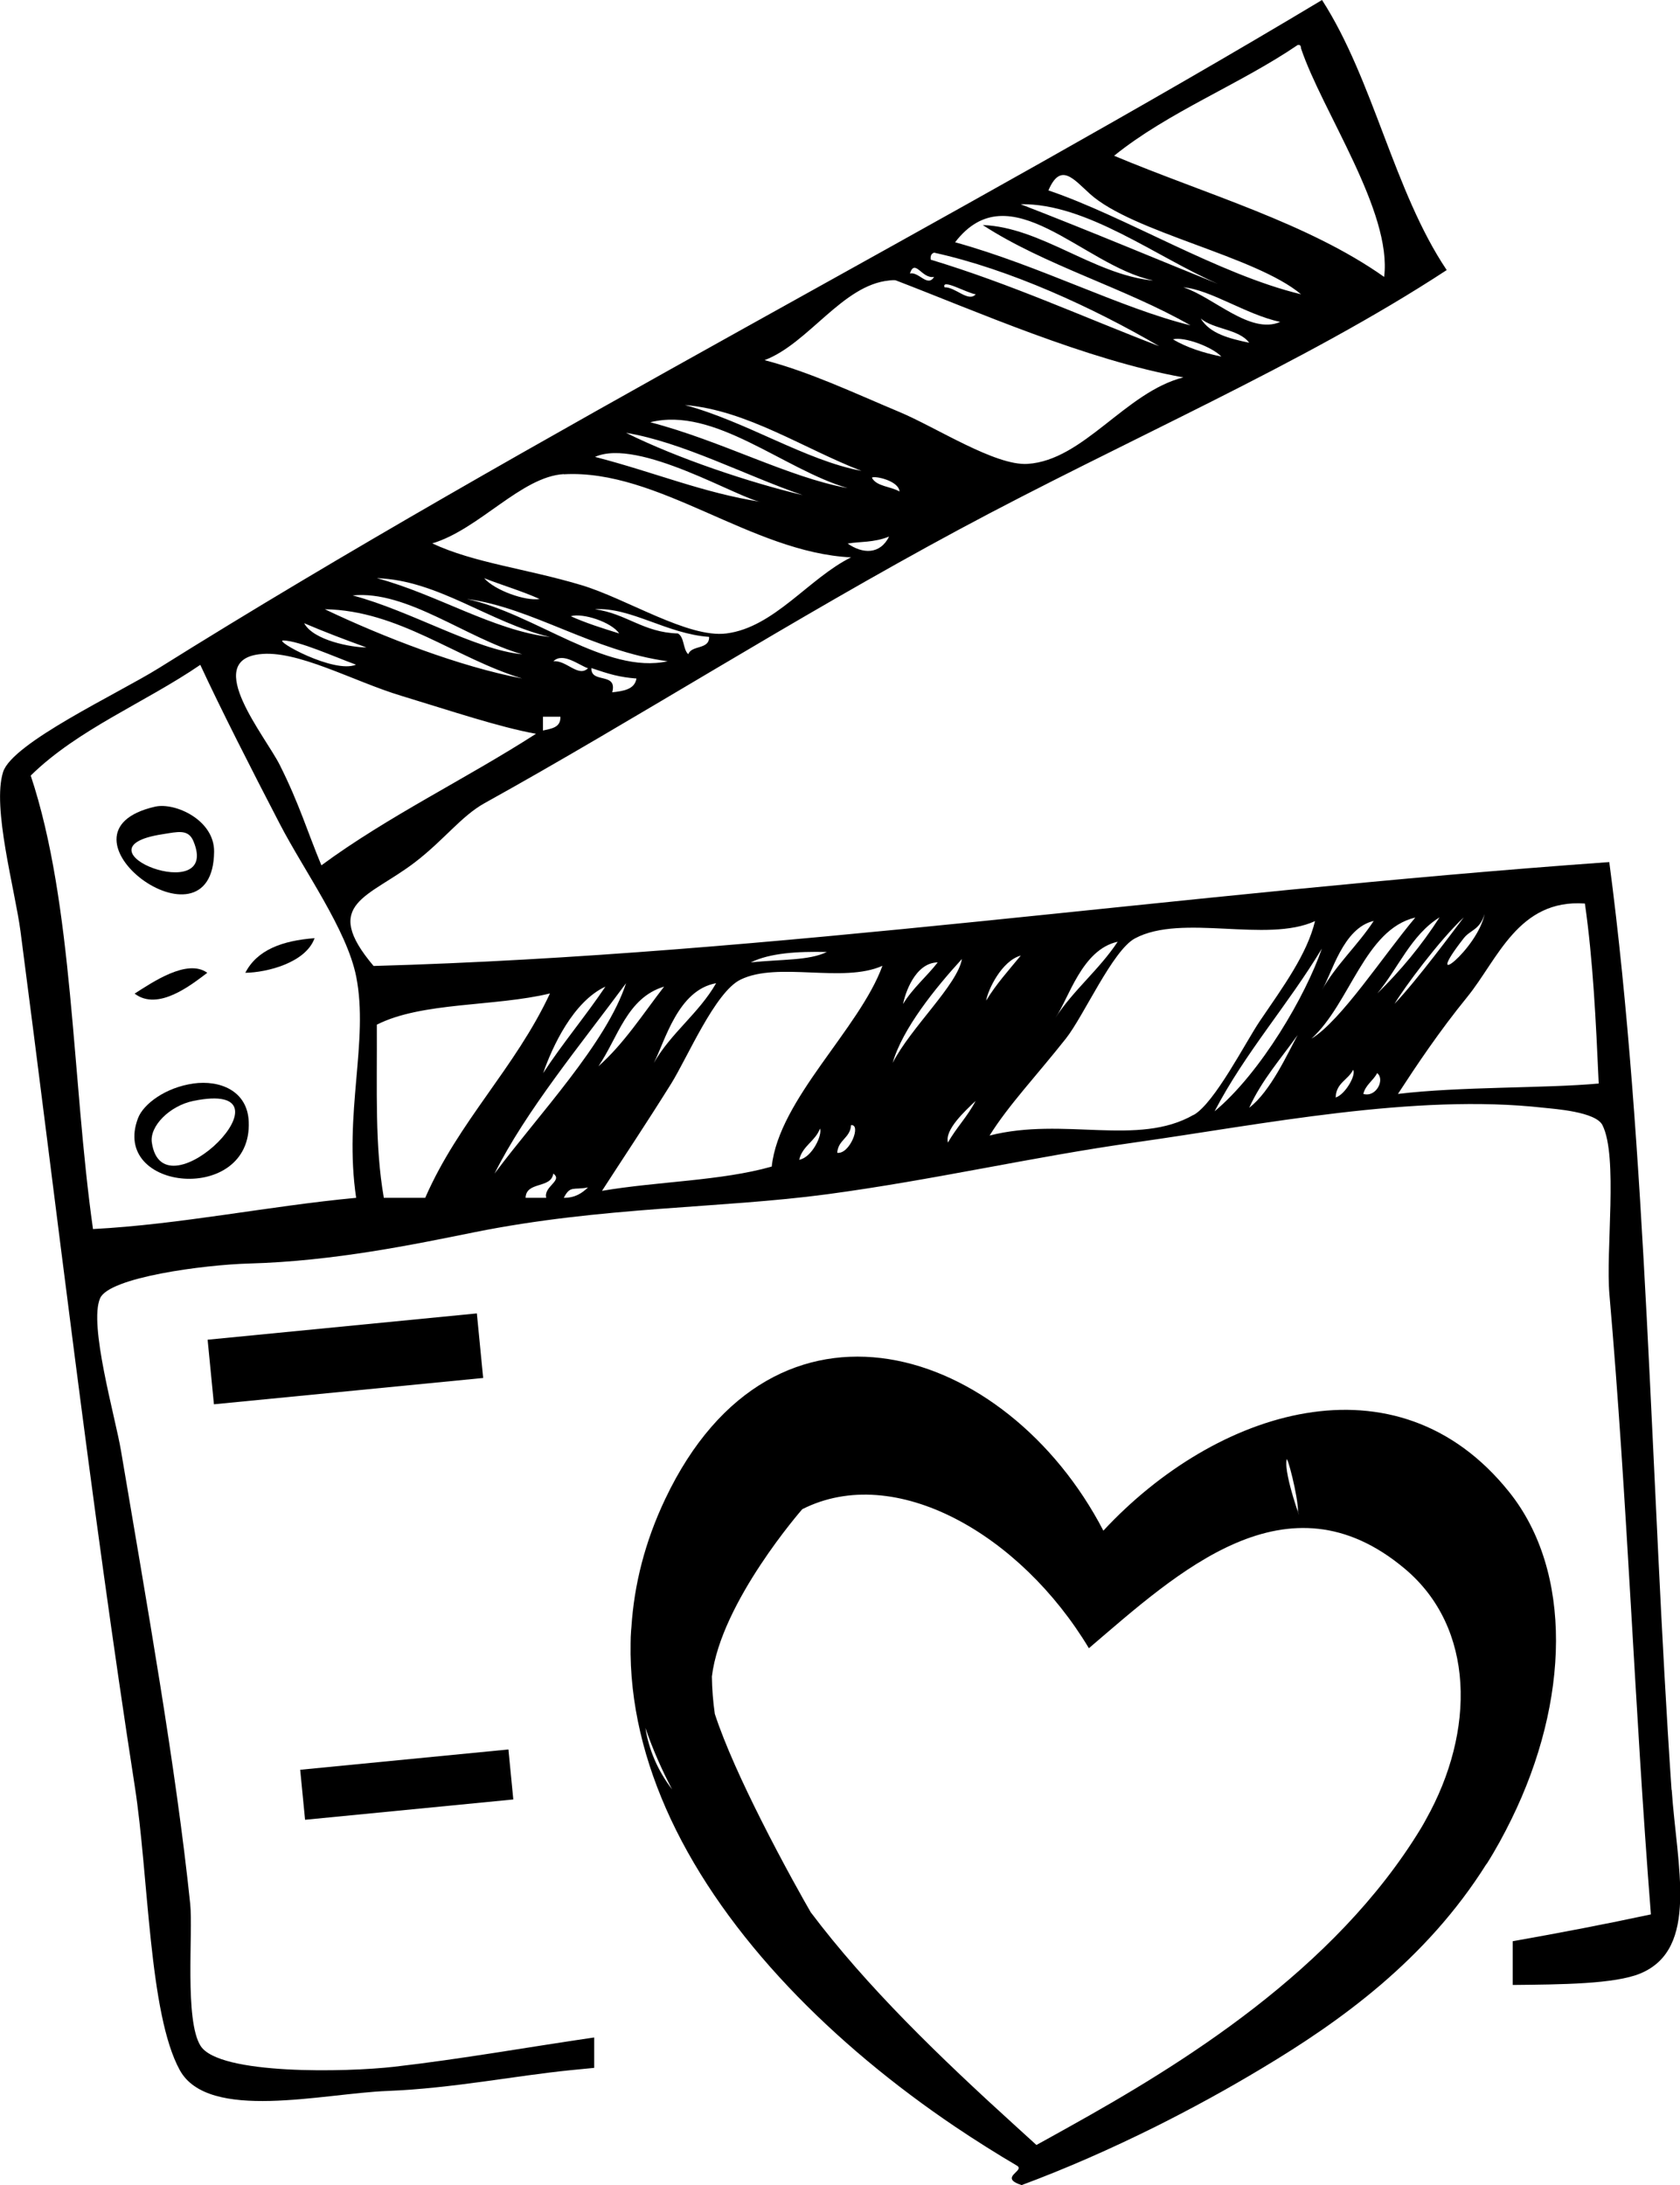 <?xml version="1.0" encoding="UTF-8"?>
<svg xmlns="http://www.w3.org/2000/svg" id="Calque_2" data-name="Calque 2" viewBox="0 0 103.34 134.4">
  <defs>
    <style>      .cls-1 {        fill: none;      }    </style>
  </defs>
  <g id="Calque_1-2" data-name="Calque 1">
    <g>
      <path class="cls-1" d="M63.21,28.53c3.45-.22,6.02-4.41,9.58-5.32-5.96-1.06-12.84-4.11-17.67-5.96-.09-.04-.32-.01-.43,0-2.87.27-4.96,3.88-7.67,4.9,2.8.73,5.39,1.97,8.3,3.19,2.25.94,5.89,3.32,7.88,3.19Z"></path>
      <path class="cls-1" d="M57.46,17.03c-.76.14-1.17-1.17-1.49-.21.57-.12,1.08.88,1.49.21Z"></path>
      <path class="cls-1" d="M58.1,17.67c.67-.02,1.46.94,1.92.43-.54-.07-2.12-1-1.92-.43Z"></path>
      <path class="cls-1" d="M42.13,24.91c3.8,1.02,7.4,3.39,10.86,4.05-3.5-1.33-7.05-3.74-10.86-4.05Z"></path>
      <path class="cls-1" d="M80.03,2.98c-.01-.13-.03-.25-.21-.21-3.59,2.45-7.95,4.12-11.29,6.81,5.65,2.37,11.91,4.13,16.61,7.45.51-4-3.82-10.21-5.11-14.05Z"></path>
      <path class="cls-1" d="M67.04,11.92c-1.01-.92-1.8-1.96-2.55-.21,4.72,1.6,10.45,5.16,15.54,6.39-2.8-2.35-10.36-3.79-12.99-6.18Z"></path>
      <path class="cls-1" d="M62.79,12.56c4.15,1.6,8.92,3.61,12.14,4.9-3.76-1.64-8.08-4.96-12.14-4.9Z"></path>
      <path class="cls-1" d="M57.46,15.54c-.17.05-.25.18-.21.43,4.96,1.5,9.39,3.53,14.05,5.32-4.03-2.36-9.18-4.73-13.84-5.75Z"></path>
      <path class="cls-1" d="M60.44,13.84c3.59.14,6.77,3.02,10.43,3.41-4.28-.92-8.78-6.72-12.14-2.34,5.2,1.44,10.2,4.06,14.48,5.11-4.02-2.3-8.94-3.69-12.78-6.17Z"></path>
      <path class="cls-1" d="M40,25.98c4.37,1.14,8.49,3.39,12.14,4.05-3.93-1.13-8.18-5.04-12.14-4.05Z"></path>
      <path class="cls-1" d="M19.99,37.47c3.6,1.72,8.26,3.52,12.14,4.26-4.09-1.24-7.59-4.18-12.14-4.26Z"></path>
      <path class="cls-1" d="M22.54,39.82c-1.3-.47-2.59-.96-3.83-1.49.57,1.06,2.91,1.48,3.83,1.49Z"></path>
      <path class="cls-1" d="M21.69,36.62c3.6.95,7.53,3.34,10.43,3.62-3.44-.98-7.08-3.95-10.43-3.62Z"></path>
      <path class="cls-1" d="M21.9,40.88c-1.42-.52-3.48-1.46-4.47-1.49-.63-.02,3.11,2.06,4.47,1.49Z"></path>
      <path class="cls-1" d="M19.77,53.23c4.08-3.02,8.88-5.31,13.2-8.09-2.27-.42-5.2-1.4-8.3-2.34-2.95-.89-6.41-2.85-8.73-2.55-3.46.45.4,5.05,1.28,6.81,1.2,2.4,1.68,4.08,2.56,6.17Z"></path>
      <path class="cls-1" d="M23.18,35.56c3.64.97,7.15,3.21,10.65,3.62-3.72-.89-6.86-3.5-10.65-3.62Z"></path>
      <path class="cls-1" d="M36.6,28.11c3.68.95,6.63,2.21,10.22,2.77-1.3-.16-7.53-3.97-10.22-2.77Z"></path>
      <path class="cls-1" d="M44.69,38.97c2.94-.37,5.09-3.42,7.67-4.68-6.14-.3-11.84-5.44-17.67-5.11-2.61.15-5.21,3.4-8.09,4.26,2.59,1.2,5.73,1.54,9.15,2.56,2.79.83,6.58,3.28,8.94,2.98Z"></path>
      <path class="cls-1" d="M38.51,26.62c3.18,1.58,7.59,3.06,10.86,3.83-3.55-1.22-7.37-3.26-10.86-3.83Z"></path>
      <path class="cls-1" d="M78.75,19.8c-2.1-.45-4.27-1.97-5.96-2.13,1.86.6,4.11,2.93,5.96,2.13Z"></path>
      <path class="cls-1" d="M39.7,106.27c.21,1.34.75,2.62,1.64,3.78-.63-1.18-1.2-2.46-1.64-3.78Z"></path>
      <path class="cls-1" d="M33.4,44.93c.52-.12,1.1-.18,1.07-.85h-1.07v.85Z"></path>
      <path class="cls-1" d="M34.04,40.67c.8-.08,1.53,1.01,2.13.43-.55-.18-1.53-1.01-2.13-.43Z"></path>
      <path class="cls-1" d="M79.84,92.96c.03-.9-.7-3.63-.7-3.16-.18.9,1.05,4.22.7,3.16Z"></path>
      <path class="cls-1" d="M12.78,82.4l16.56-1.62.39,3.97-16.56,1.62-.39-3.97ZM18.76,111.91l-.3-3.07,12.81-1.25.3,3.07-12.81,1.25Z"></path>
      <path class="cls-1" d="M63.75,131.92c.63-.35,1.31-.72,2-1.11h-3.22c.41.37.81.74,1.22,1.11Z"></path>
      <path class="cls-1" d="M53.63,29.38c.3.55,1.17.53,1.7.85-.04-.68-1.55-.99-1.7-.85Z"></path>
      <path class="cls-1" d="M41.71,38.97c.41.23.3.98.64,1.28.21-.57,1.3-.26,1.28-1.06-2.59-.18-4.83-1.84-7.03-1.7,1.94.26,2.97,1.43,5.11,1.49Z"></path>
      <path class="cls-1" d="M54.69,33c-.95.38-1.8.29-2.55.43.93.64,1.99.7,2.55-.43Z"></path>
      <path class="cls-1" d="M72.15,20.87c.84.5,1.86.84,2.98,1.06-.59-.62-2.3-1.24-2.98-1.06Z"></path>
      <path class="cls-1" d="M37.66,42.58c.7-.08,1.38-.19,1.49-.85-1.04-.08-1.65-.25-2.77-.64-.06.98,1.62.22,1.28,1.49Z"></path>
      <path class="cls-1" d="M41.07,40.67c-4.62-.63-8.33-3.31-12.35-3.83,4.17.89,8.55,4.66,12.35,3.83Z"></path>
      <path class="cls-1" d="M29.78,35.56c.67.76,2.55,1.42,3.41,1.28-1.07-.49-2.29-.84-3.41-1.28Z"></path>
      <path class="cls-1" d="M35.11,37.9c.93.42,1.95.75,2.98,1.06-.49-.72-2.26-1.28-2.98-1.06Z"></path>
      <path class="cls-1" d="M73.86,19.59c.56.93,1.75,1.23,2.98,1.49-.64-.85-2.17-.81-2.98-1.49Z"></path>
      <path class="cls-1" d="M54.91,65.37c1.11-2.16,3.99-4.8,4.26-6.39-1.63,1.77-3.66,4.29-4.26,6.39Z"></path>
      <path class="cls-1" d="M58.31,70.27c.51-.91,1.23-1.61,1.7-2.56-.66.62-1.92,1.77-1.7,2.56Z"></path>
      <path class="cls-1" d="M45.54,60.26c-1.55.76-3.25,4.77-4.26,6.39-1.57,2.53-3.06,4.74-4.26,6.6,3.39-.59,7.34-.61,10.43-1.49.44-4.15,5.41-8.47,6.81-12.35-2.44,1.09-6.42-.28-8.73.85Z"></path>
      <path class="cls-1" d="M60.66,61.54c.61-1.02,1.39-1.87,2.13-2.77-1.17.32-2.02,2.09-2.13,2.77Z"></path>
      <path class="cls-1" d="M36.81,65.58c1.58-1.4,2.74-3.22,4.04-4.9-2.3.68-2.84,3.12-4.04,4.9Z"></path>
      <path class="cls-1" d="M80.88,56.64c-2.98,1.38-8.18-.48-11.07,1.06-1.38.73-3.15,4.77-4.26,6.17-1.81,2.29-3.49,4.06-4.69,5.96,4.57-1.17,9.14.71,12.56-1.28,1.28-.74,3.19-4.49,4.05-5.75,1.47-2.17,2.91-4.15,3.41-6.17Z"></path>
      <path class="cls-1" d="M52.35,69.2c-.05.8-.8.9-.85,1.7.77.11,1.5-1.77.85-1.7Z"></path>
      <path class="cls-1" d="M49.16,71.33c.79-.14,1.44-1.53,1.28-1.92-.29.78-1.08,1.05-1.28,1.92Z"></path>
      <path class="cls-1" d="M80.67,63.88c1.82-1.1,4.4-5.1,6.39-7.45-3.11.74-4.01,5.29-6.39,7.45Z"></path>
      <path class="cls-1" d="M83.86,67.28c.82.24,1.34-.91.85-1.28-.24.47-.71.71-.85,1.28Z"></path>
      <path class="cls-1" d="M85.78,61.75c1.42-1.5,3.61-4.47,4.26-5.32-1.51,1.41-3.7,4.38-4.26,5.32Z"></path>
      <path class="cls-1" d="M90.25,61.32c-1.74,2.14-3.12,4.22-4.26,5.96,3.78-.46,9.09-.34,12.35-.64-.17-3.8-.35-7.6-.85-11.07-4.1-.29-5.36,3.44-7.24,5.75Z"></path>
      <path class="cls-1" d="M82.16,67.5c.6-.19,1.27-1.41,1.07-1.7-.3.63-1.04.81-1.07,1.7Z"></path>
      <path class="cls-1" d="M79.82,63.66c-1.03,1.45-2.2,2.76-2.98,4.47,1.33-1.01,2.4-3.42,2.98-4.47Z"></path>
      <path class="cls-1" d="M34.68,73.67c.72,0,1.13-.29,1.49-.64-.91.18-1.09-.14-1.49.64Z"></path>
      <path class="cls-1" d="M74.71,68.35c2.87-2.38,5.62-7.15,6.6-10.01-2.08,3.45-4.7,6.37-6.6,10.01Z"></path>
      <path class="cls-1" d="M84.5,56.64c-1.91.44-2.57,3.24-3.19,4.26.9-1.59,2.21-2.76,3.19-4.26Z"></path>
      <path class="cls-1" d="M11.9,51.74c-.32-.77-.96-.57-1.92-.43-5.77.89,3.63,4.53,1.92.43Z"></path>
      <path class="cls-1" d="M64.91,62.6c1.12-1.72,2.7-2.98,3.83-4.68-2.21.49-3.02,3.51-3.83,4.68Z"></path>
      <path class="cls-1" d="M88.55,56.42c-1.75,1.09-2.54,3.14-3.83,4.68,1.43-1.4,2.72-2.96,3.83-4.68Z"></path>
      <path class="cls-1" d="M34.04,72.18c-.12.94-1.67.46-1.7,1.49h1.28c-.19-.7,1.04-1.06.43-1.49Z"></path>
      <path class="cls-1" d="M11.9,67.71c-1.45.3-2.7,1.55-2.55,2.56.69,4.73,9.31-3.94,2.55-2.56Z"></path>
      <path class="cls-1" d="M55.55,61.75c.59-.97,1.45-1.68,2.13-2.56-1.41.01-2.01,1.96-2.13,2.56Z"></path>
      <path class="cls-1" d="M91.32,56.21c-.29.99-.87.97-1.28,1.49-2.72,3.48.86.68,1.28-1.49Z"></path>
      <path class="cls-1" d="M21.9,60.04c-.57-2.88-3.18-6.48-4.69-9.37-1.71-3.29-3.64-7.09-4.9-9.8-3.42,2.33-7.53,3.97-10.43,6.81,2.64,7.93,2.52,18.62,3.83,27.89,5.36-.28,10.78-1.4,16.18-1.92-.78-5.24.79-9.63,0-13.63ZM9.55,49.61c1.22-.28,3.64.82,3.62,2.77-.05,6.63-10.59-1.18-3.62-2.77ZM12.75,59.83c-.98.74-3.03,2.38-4.47,1.28,1.06-.67,3.23-2.18,4.47-1.28ZM8.49,68.77c.33-.87,1.68-1.89,3.41-2.13,1.63-.22,3.33.44,3.41,2.34.22,5.12-8.53,4.31-6.81-.21ZM15.09,59.83c.72-1.41,2.28-1.98,4.26-2.13-.54,1.51-2.92,2.11-4.26,2.13Z"></path>
      <path class="cls-1" d="M30.42,72.18c2.7-3.62,6.88-8.01,8.09-11.71-2.75,3.71-6.18,7.88-8.09,11.71Z"></path>
      <path class="cls-1" d="M23.18,63.03c.02,4.09-.13,7.42.43,10.65h2.55c2.04-4.7,5.52-7.97,7.67-12.56-3.37.81-7.87.5-10.65,1.92Z"></path>
      <path class="cls-1" d="M46.18,59.19c1.9-.2,3.57-.09,4.68-.64-1.81-.04-3.49.06-4.68.64Z"></path>
      <path class="cls-1" d="M44.05,60.47c-2.35.42-3.13,3.54-3.83,4.9,1.06-1.85,2.77-3.05,3.83-4.9Z"></path>
      <path class="cls-1" d="M37.24,60.68c-1.99.92-3.27,3.69-3.83,5.32,1.2-1.85,2.61-3.49,3.83-5.32Z"></path>
      <path d="M13.17,52.38c.02-1.95-2.4-3.04-3.62-2.77-6.97,1.58,3.56,9.4,3.62,2.77ZM9.98,51.31c.96-.15,1.6-.34,1.92.43,1.71,4.1-7.68.46-1.92-.43Z"></path>
      <path d="M15.09,59.83c1.34-.02,3.72-.62,4.26-2.13-1.98.15-3.54.72-4.26,2.13Z"></path>
      <path d="M8.28,61.11c1.44,1.1,3.49-.54,4.47-1.28-1.24-.9-3.41.61-4.47,1.28Z"></path>
      <path d="M11.9,66.64c-1.72.24-3.08,1.26-3.41,2.13-1.72,4.52,7.03,5.33,6.81.21-.08-1.9-1.78-2.57-3.41-2.34ZM9.34,70.27c-.15-1.01,1.1-2.26,2.55-2.56,6.76-1.38-1.86,7.29-2.55,2.56Z"></path>
      <path d="M102.82,110.08c-1.29-18.91-1.5-39.46-3.83-57.06-26.77,1.91-51.3,5.7-76.01,6.39-3.26-3.86-.29-4.2,2.56-6.39,1.76-1.35,2.84-2.83,4.26-3.62,9.22-5.11,18.91-11.3,29.17-16.82,10.28-5.53,21.1-10.13,30.02-15.97-3.25-4.84-4.5-11.69-7.67-16.61C59.36,13.18,32.46,26.89,9.77,41.09c-2.5,1.56-9.01,4.59-9.58,6.39-.69,2.18.73,7.23,1.07,9.79,2.19,16.76,4.34,35.26,7.03,52.59.86,5.51.86,13.99,2.77,17.46,1.76,3.19,8.82,1.43,12.77,1.28,4.02-.16,7.87-.94,11.29-1.28.48-.05.96-.09,1.43-.14v-1.87c-4.06.59-8.11,1.32-12.29,1.8-2.95.34-10.78.51-11.92-1.28-1-1.56-.46-6.98-.64-8.73-.88-8.47-2.69-18.57-4.26-27.89-.35-2.07-2-7.76-1.28-9.37.57-1.28,6.35-2.05,9.16-2.13,5.22-.14,10.22-1.19,13.84-1.92,7.9-1.59,15.14-1.46,21.72-2.34,6.62-.89,12.63-2.3,18.95-3.19,7.79-1.1,17.19-3.02,25.12-2.13.65.07,3.21.24,3.62,1.07.97,1.92.19,7.71.43,10.43,1.12,12.86,1.53,25.18,2.55,38.11-2.7.58-5.56,1.13-8.5,1.65v2.69c2.97-.03,6.28-.05,7.86-.71,3.62-1.52,2.24-6.59,1.92-11.29ZM33.4,44.93v-.85h1.07c.03.67-.55.73-1.07.85ZM34.04,40.67c.59-.58,1.58.25,2.13.43-.6.58-1.33-.51-2.13-.43ZM37.66,42.58c.34-1.27-1.33-.51-1.28-1.49,1.12.38,1.73.56,2.77.64-.11.67-.79.77-1.49.85ZM28.72,36.84c4.02.53,7.73,3.2,12.35,3.83-3.8.83-8.18-2.94-12.35-3.83ZM29.78,35.56c1.12.44,2.33.79,3.41,1.28-.86.14-2.74-.52-3.41-1.28ZM35.11,37.9c.72-.22,2.49.35,2.98,1.06-1.03-.32-2.05-.64-2.98-1.06ZM42.34,40.24c-.34-.3-.23-1.05-.64-1.28-2.14-.06-3.17-1.23-5.11-1.49,2.2-.14,4.44,1.52,7.03,1.7.02.8-1.07.49-1.28,1.06ZM52.14,33.43c.76-.13,1.61-.05,2.55-.43-.56,1.12-1.63,1.07-2.55.43ZM53.63,29.38c.15-.14,1.66.18,1.7.85-.53-.32-1.41-.3-1.7-.85ZM73.86,19.59c.81.68,2.35.64,2.98,1.49-1.23-.26-2.42-.56-2.98-1.49ZM75.13,21.93c-1.12-.23-2.14-.56-2.98-1.06.68-.18,2.39.45,2.98,1.06ZM72.79,17.67c1.69.15,3.86,1.68,5.96,2.13-1.85.8-4.1-1.53-5.96-2.13ZM79.82,2.77c.18-.04.2.08.21.21,1.29,3.85,5.62,10.05,5.11,14.05-4.7-3.32-10.96-5.08-16.61-7.45,3.34-2.7,7.7-4.37,11.29-6.81ZM67.04,11.92c2.63,2.38,10.19,3.82,12.99,6.18-5.09-1.23-10.82-4.79-15.54-6.39.75-1.75,1.54-.7,2.55.21ZM74.92,17.46c-3.21-1.29-7.99-3.3-12.14-4.9,4.06-.07,8.37,3.26,12.14,4.9ZM70.88,17.25c-3.66-.39-6.84-3.27-10.43-3.41,3.83,2.49,8.76,3.87,12.78,6.17-4.28-1.05-9.27-3.67-14.48-5.11,3.36-4.38,7.85,1.42,12.14,2.34ZM57.46,15.54c4.66,1.02,9.8,3.39,13.84,5.75-4.67-1.79-9.09-3.82-14.05-5.32-.03-.25.05-.38.21-.43ZM60.02,18.1c-.46.51-1.24-.45-1.92-.43-.2-.57,1.38.36,1.92.43ZM57.46,17.03c-.41.66-.93-.33-1.49-.21.32-.95.73.35,1.49.21ZM54.69,17.25c.1-.01.33-.04.43,0,4.83,1.85,11.72,4.9,17.67,5.96-3.57.91-6.13,5.1-9.58,5.32-1.99.13-5.63-2.25-7.88-3.19-2.91-1.22-5.51-2.46-8.3-3.19,2.7-1.02,4.8-4.63,7.67-4.9ZM52.99,28.96c-3.46-.65-7.05-3.02-10.86-4.05,3.81.31,7.36,2.71,10.86,4.05ZM52.14,30.02c-3.64-.66-7.76-2.91-12.14-4.05,3.95-.99,8.21,2.91,12.14,4.05ZM49.37,30.45c-3.27-.78-7.68-2.25-10.86-3.83,3.49.58,7.31,2.61,10.86,3.83ZM46.82,30.87c-3.59-.56-6.54-1.82-10.22-2.77,2.69-1.2,8.92,2.61,10.22,2.77ZM34.68,29.17c5.83-.33,11.53,4.81,17.67,5.11-2.58,1.27-4.73,4.31-7.67,4.68-2.36.3-6.15-2.15-8.94-2.98-3.42-1.02-6.56-1.35-9.15-2.56,2.88-.86,5.48-4.11,8.09-4.26ZM33.83,39.18c-3.49-.41-7-2.65-10.65-3.62,3.78.12,6.92,2.73,10.65,3.62ZM32.12,40.24c-2.9-.28-6.84-2.67-10.43-3.62,3.35-.33,6.99,2.64,10.43,3.62ZM32.12,41.73c-3.87-.74-8.53-2.54-12.14-4.26,4.55.07,8.05,3.02,12.14,4.26ZM22.54,39.82c-.92,0-3.26-.43-3.83-1.49,1.24.53,2.53,1.02,3.83,1.49ZM17.43,39.39c.99.03,3.05.97,4.47,1.49-1.36.57-5.1-1.51-4.47-1.49ZM15.94,40.24c2.32-.3,5.78,1.66,8.73,2.55,3.1.94,6.03,1.93,8.3,2.34-4.32,2.78-9.12,5.08-13.2,8.09-.87-2.09-1.36-3.78-2.56-6.17-.88-1.76-4.73-6.37-1.28-6.81ZM21.9,73.67c-5.41.51-10.82,1.64-16.18,1.92-1.31-9.27-1.19-19.96-3.83-27.89,2.9-2.85,7.02-4.48,10.43-6.81,1.25,2.7,3.19,6.51,4.9,9.8,1.5,2.89,4.11,6.48,4.69,9.37.79,3.99-.78,8.39,0,13.63ZM91.32,56.21c-.42,2.17-4,4.97-1.28,1.49.41-.52.99-.5,1.28-1.49ZM88.55,56.42c-1.11,1.73-2.4,3.28-3.83,4.68,1.29-1.55,2.08-3.6,3.83-4.68ZM84.5,56.64c-.98,1.5-2.3,2.67-3.19,4.26.62-1.01,1.29-3.82,3.19-4.26ZM68.75,57.92c-1.13,1.71-2.71,2.96-3.83,4.68.82-1.17,1.62-4.2,3.83-4.68ZM57.68,59.19c-.68.88-1.54,1.58-2.13,2.56.11-.6.72-2.54,2.13-2.56ZM50.86,58.55c-1.11.54-2.79.44-4.68.64,1.19-.58,2.87-.68,4.68-.64ZM44.05,60.47c-1.06,1.85-2.77,3.05-3.83,4.9.7-1.36,1.48-4.48,3.83-4.9ZM37.24,60.68c-1.23,1.83-2.63,3.48-3.83,5.32.57-1.64,1.85-4.4,3.83-5.32ZM26.16,73.67h-2.55c-.56-3.23-.41-6.55-.43-10.65,2.78-1.41,7.27-1.1,10.65-1.92-2.15,4.6-5.62,7.86-7.67,12.56ZM38.51,60.47c-1.21,3.7-5.39,8.09-8.09,11.71,1.91-3.84,5.35-8,8.09-11.71ZM33.61,73.67h-1.28c.03-1.03,1.58-.55,1.7-1.49.62.43-.61.79-.43,1.49ZM34.68,73.67c.4-.78.58-.46,1.49-.64-.36.34-.77.64-1.49.64ZM40.85,60.68c-1.3,1.68-2.46,3.5-4.04,4.9,1.21-1.77,1.75-4.21,4.04-4.9ZM49.16,71.33c.2-.86.99-1.14,1.28-1.92.16.39-.49,1.78-1.28,1.92ZM51.5,70.9c.05-.8.8-.9.85-1.7.65-.07-.08,1.81-.85,1.7ZM47.46,71.75c-3.09.88-7.04.91-10.43,1.49,1.2-1.86,2.68-4.07,4.26-6.6,1-1.61,2.7-5.63,4.26-6.39,2.31-1.13,6.29.24,8.73-.85-1.41,3.88-6.37,8.2-6.81,12.35ZM59.17,58.98c-.27,1.59-3.15,4.22-4.26,6.39.6-2.1,2.63-4.61,4.26-6.39ZM58.31,70.27c-.21-.79,1.04-1.93,1.7-2.56-.48.94-1.19,1.65-1.7,2.56ZM62.79,58.77c-.74.9-1.51,1.75-2.13,2.77.11-.67.96-2.45,2.13-2.77ZM73.43,68.56c-3.43,1.98-7.99.11-12.56,1.28,1.19-1.9,2.88-3.67,4.69-5.96,1.11-1.4,2.88-5.44,4.26-6.17,2.89-1.54,8.09.31,11.07-1.06-.49,2.03-1.94,4.01-3.41,6.17-.85,1.26-2.76,5.01-4.05,5.75ZM74.71,68.35c1.9-3.64,4.52-6.55,6.6-10.01-.98,2.86-3.73,7.62-6.6,10.01ZM76.84,68.13c.78-1.71,1.95-3.02,2.98-4.47-.58,1.05-1.65,3.46-2.98,4.47ZM80.67,63.88c2.38-2.16,3.27-6.71,6.39-7.45-1.98,2.35-4.57,6.35-6.39,7.45ZM82.16,67.5c.02-.9.77-1.08,1.07-1.7.21.29-.47,1.51-1.07,1.7ZM83.86,67.28c.14-.57.61-.81.85-1.28.49.36-.03,1.51-.85,1.28ZM90.04,56.42c-.65.85-2.84,3.82-4.26,5.32.56-.95,2.75-3.91,4.26-5.32ZM85.99,67.28c1.14-1.75,2.52-3.82,4.26-5.96,1.88-2.31,3.14-6.04,7.24-5.75.5,3.47.68,7.27.85,11.07-3.26.3-8.57.18-12.35.64Z"></path>
      <rect x="12.93" y="81.58" width="16.64" height="3.99" transform="translate(-8.03 2.46) rotate(-5.58)"></rect>
      <rect x="18.58" y="108.21" width="12.87" height="3.09" transform="translate(-10.53 2.95) rotate(-5.57)"></rect>
      <path d="M91.44,114.65c.57-.9,1.07-1.82,1.53-2.76,3.57-7.27,3.79-15.23-.14-20.13-6.94-8.67-18.06-5.05-24.96,2.38-5.94-11.43-20.25-16.05-26.95-1.95-1.25,2.63-1.91,5.26-2.08,7.87,0,.08-.02.15-.02.22-.02.26-.03.52-.03.77-.07,3.7.84,7.34,2.47,10.83,3.41,7.28,10,13.87,17.51,18.93,1.25.84,2.52,1.64,3.81,2.4.45.32-1.17.71.26,1.18,2.75-1.02,5.49-2.23,8.21-3.58,2.22-1.11,4.42-2.31,6.58-3.61,4.78-2.86,10.09-6.64,13.81-12.57ZM79.14,89.8c0-.47.72,2.26.7,3.16.36,1.06-.88-2.26-.7-3.16ZM41.34,110.05c-.89-1.16-1.43-2.44-1.64-3.78.45,1.32,1.02,2.6,1.64,3.78ZM63.75,131.92c-.41-.37-.81-.74-1.22-1.11-4.73-4.29-9.22-8.63-12.66-13.2-.32-.55-1.69-2.96-3.08-5.73-1.09-2.17-2.2-4.57-2.82-6.47-.11-.76-.17-1.53-.18-2.3.55-4.58,5.56-10.29,5.56-10.29,5.71-2.89,13.42,1.54,17.63,8.55,5.47-4.67,12.2-10.96,19.43-4.89,4.33,3.63,4.35,9.99,1.31,15.41-.1.18-.19.35-.3.53-5.32,8.79-14.83,14.59-21.68,18.4-.69.39-1.37.76-2,1.11Z"></path>
    </g>
  </g>
</svg>
